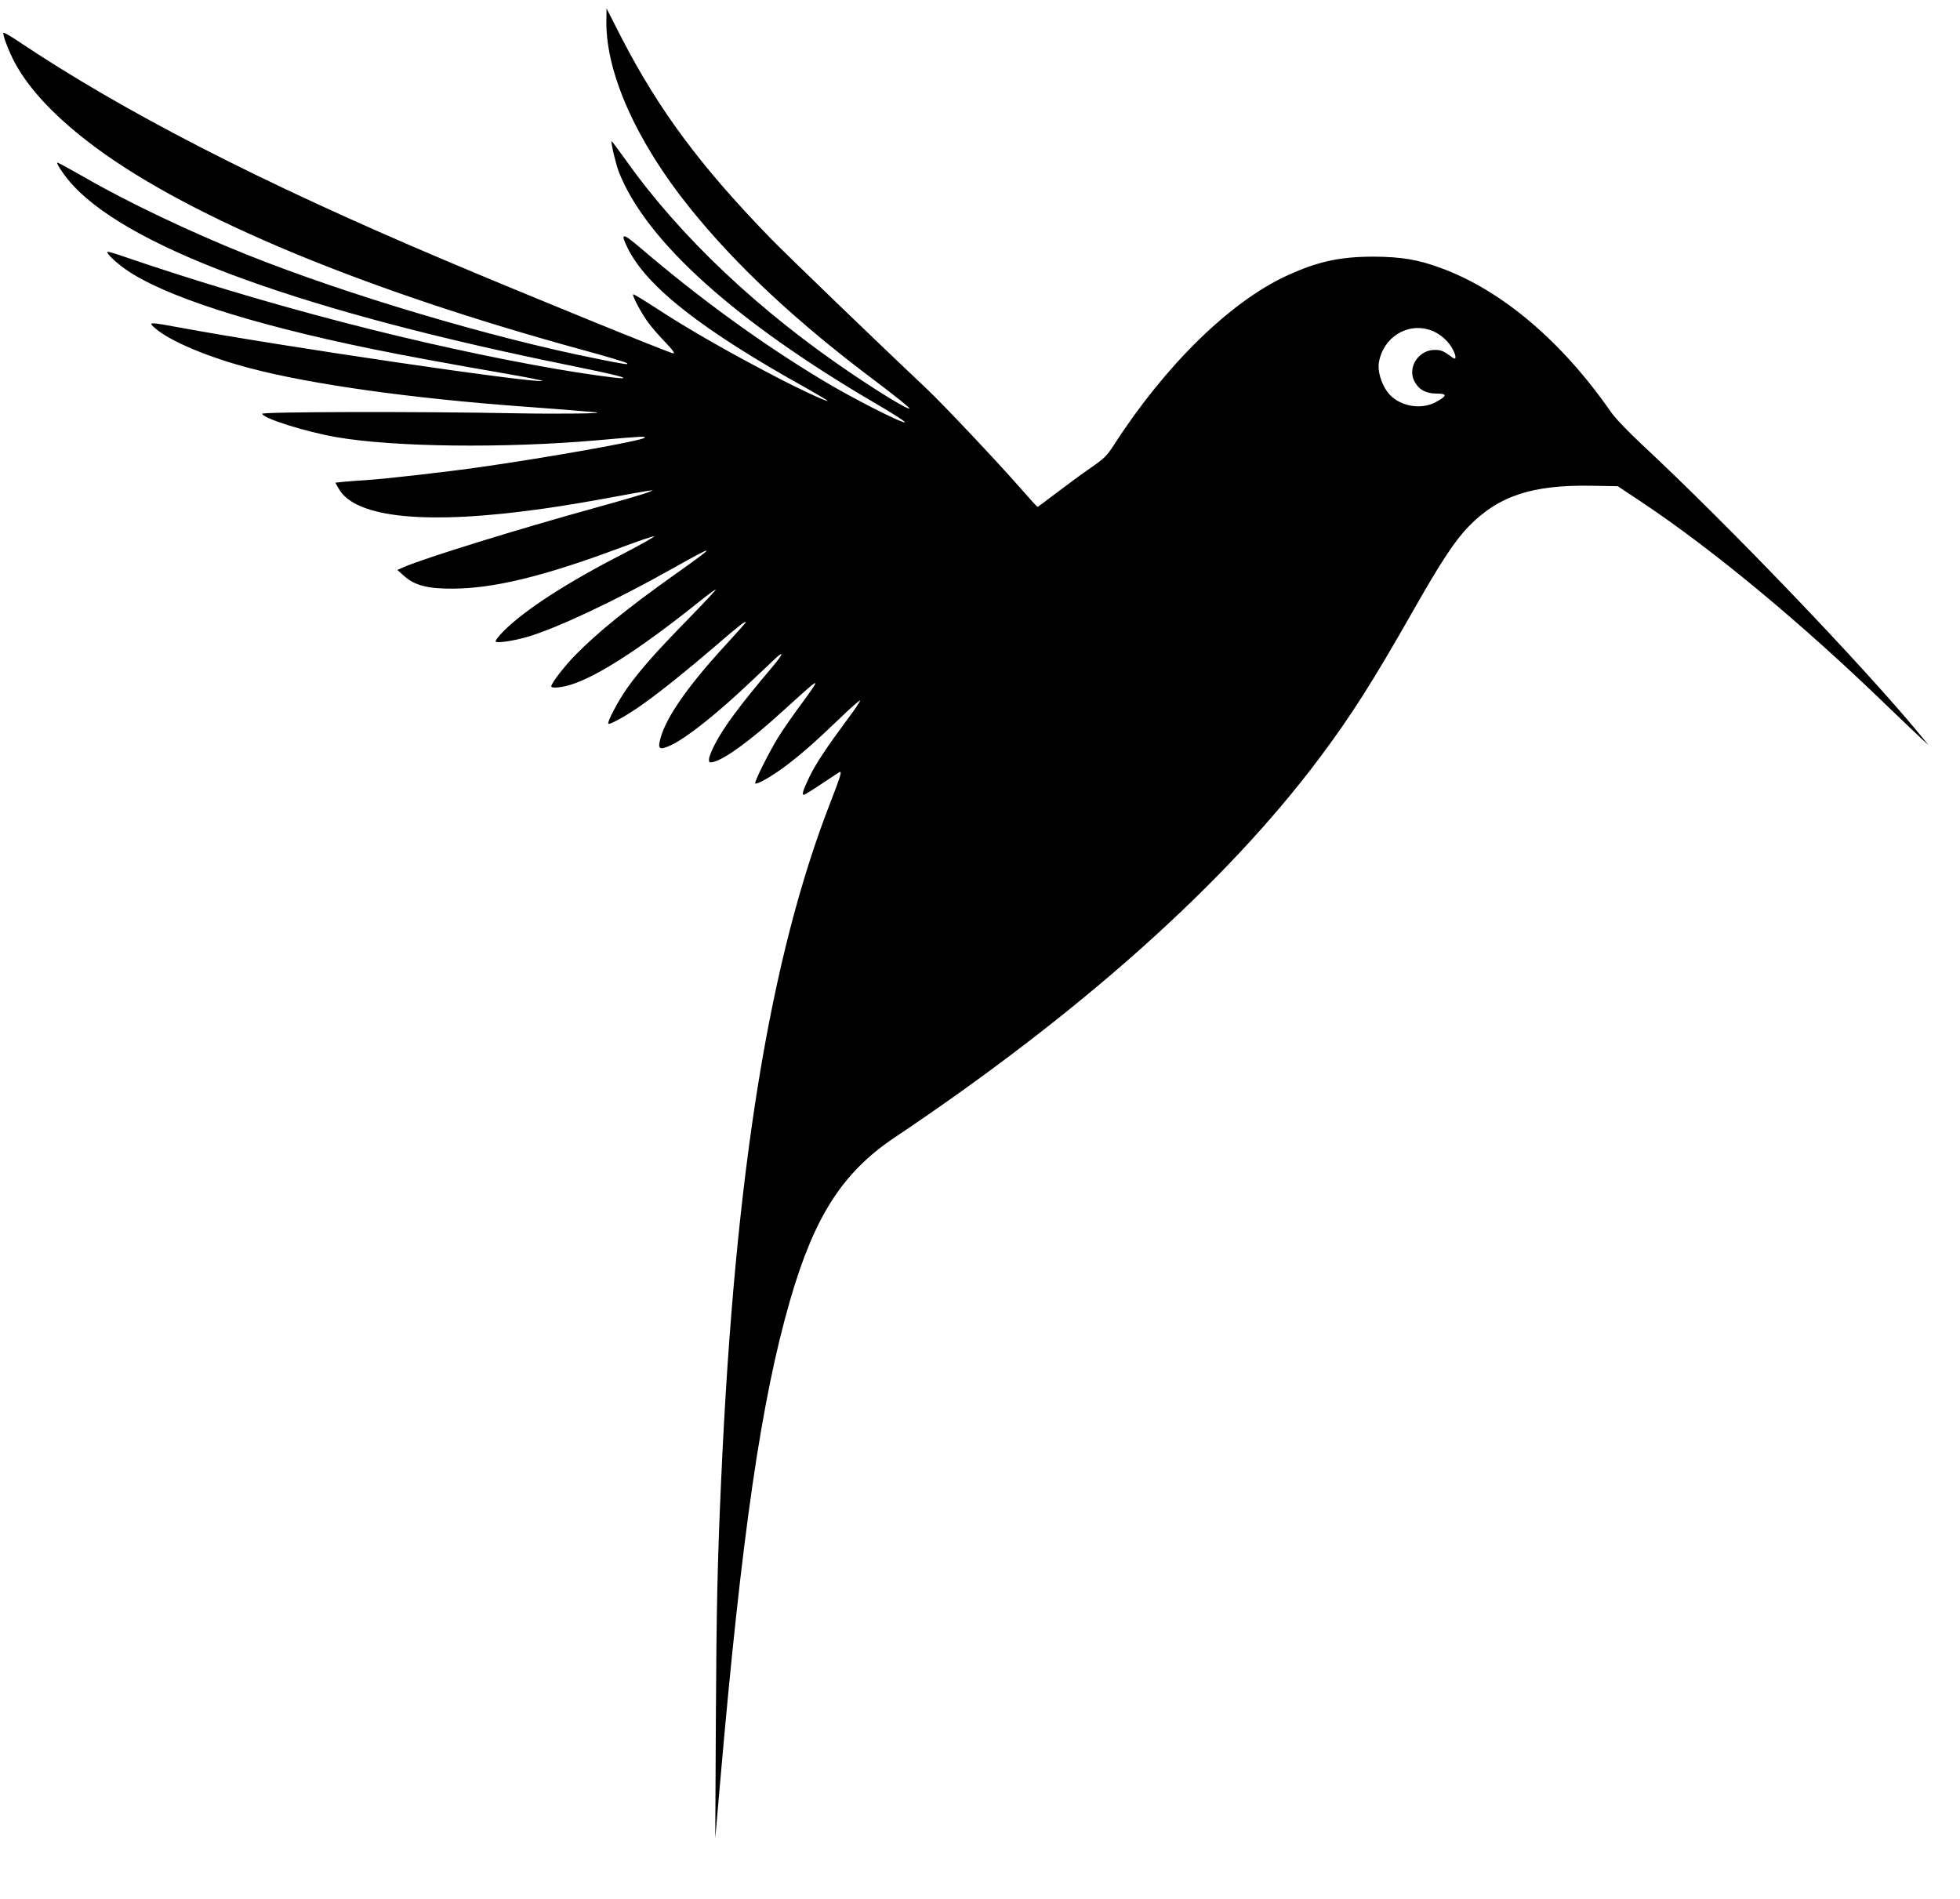<?xml version="1.0" standalone="no"?>
<!DOCTYPE svg PUBLIC "-//W3C//DTD SVG 20010904//EN"
 "http://www.w3.org/TR/2001/REC-SVG-20010904/DTD/svg10.dtd">
<svg version="1.0" xmlns="http://www.w3.org/2000/svg"
 width="1280pt" height="1240pt" viewBox="0 0 1280 1240"
 preserveAspectRatio="xMidYMid meet">
<g transform="translate(0,1240) scale(0.1,-0.1)"
fill="#000000" stroke="none">
<path d="M3960 12253 c-1 -335 199 -780 543 -1208 303 -378 703 -751 1220
-1138 126 -95 223 -173 217 -175 -15 -5 -171 89 -372 224 -609 410 -1126 898
-1480 1397 -50 70 -92 126 -94 125 -6 -7 28 -152 48 -202 177 -451 763 -978
1687 -1517 107 -62 188 -115 181 -117 -20 -7 -351 162 -535 273 -402 242 -801
532 -1189 863 -123 105 -138 105 -86 0 125 -252 487 -535 1167 -913 78 -44
140 -81 138 -83 -6 -6 -193 81 -345 161 -309 161 -573 312 -783 450 -76 49
-140 88 -142 85 -8 -8 53 -123 98 -184 25 -34 76 -92 113 -130 44 -46 62 -70
53 -72 -14 -3 -978 390 -1504 613 -1191 504 -2087 964 -2778 1427 -49 33 -91
57 -94 54 -9 -8 35 -123 74 -196 98 -181 277 -368 533 -557 622 -459 1754
-929 3175 -1318 154 -42 285 -81 290 -87 12 -11 -12 -8 -195 29 -684 136
-1631 417 -2290 681 -369 148 -778 342 -1063 507 -93 53 -170 95 -173 93 -7
-8 57 -101 109 -155 392 -416 1523 -823 3257 -1173 278 -57 367 -79 318 -80
-34 0 -258 31 -428 61 -882 153 -1908 420 -2849 743 -41 14 -77 24 -79 21 -9
-8 49 -64 113 -110 245 -175 819 -361 1616 -524 215 -44 497 -96 884 -163 137
-24 239 -44 227 -46 -83 -12 -1714 228 -2362 348 -212 39 -216 39 -165 -5 98
-84 347 -189 620 -260 398 -105 1055 -197 1785 -250 179 -13 384 -29 467 -37
85 -8 -221 -12 -507 -7 -669 13 -1672 10 -1668 -3 11 -32 285 -118 487 -153
376 -65 1097 -73 1702 -20 288 26 326 28 306 15 -33 -21 -627 -127 -1062 -189
-229 -33 -608 -76 -750 -86 -49 -3 -116 -8 -148 -11 l-57 -6 22 -39 c109 -194
583 -239 1348 -129 113 16 300 47 415 69 116 21 228 42 250 45 l40 5 -32 -14
c-18 -8 -172 -53 -342 -100 -510 -141 -1108 -326 -1251 -387 l-45 -20 44 -39
c69 -62 154 -84 321 -83 266 2 591 81 1072 260 125 47 233 84 240 82 6 -2 -83
-52 -198 -112 -371 -190 -646 -368 -785 -507 -33 -33 -57 -65 -52 -69 11 -11
121 6 207 31 193 57 566 232 947 446 294 165 296 160 14 -40 -299 -212 -504
-378 -647 -524 -71 -72 -158 -185 -158 -205 0 -14 66 -9 131 12 171 53 460
240 839 544 52 42 99 76 104 76 5 0 -79 -89 -185 -198 -207 -212 -303 -320
-393 -445 -59 -84 -133 -223 -123 -233 9 -9 130 59 227 129 117 83 285 218
475 381 149 129 195 164 195 152 0 -3 -57 -67 -127 -143 -266 -289 -410 -501
-436 -641 -9 -45 9 -49 77 -17 103 49 302 207 526 420 58 54 124 117 147 139
68 64 59 36 -18 -55 -206 -243 -314 -388 -373 -504 -20 -38 -36 -81 -36 -94 0
-20 3 -22 28 -17 76 19 243 140 450 329 186 169 212 191 217 185 3 -3 -38 -63
-91 -134 -53 -71 -121 -169 -152 -219 -63 -103 -158 -293 -150 -301 10 -9 100
42 184 103 109 81 205 165 362 316 73 71 136 126 139 123 3 -3 -37 -63 -90
-133 -128 -173 -202 -284 -242 -368 -40 -84 -50 -115 -36 -115 6 0 61 34 122
75 61 41 113 75 115 75 12 0 -2 -43 -60 -192 -400 -1023 -626 -2420 -716
-4423 -25 -550 -31 -846 -35 -1575 l-4 -775 34 390 c139 1595 267 2477 455
3125 159 549 343 834 681 1061 1212 812 2161 1658 2776 2479 207 276 352 505
610 959 184 324 274 460 365 554 195 200 416 272 804 265 l169 -3 149 -99
c476 -317 1056 -798 1621 -1346 94 -90 190 -182 215 -205 l44 -40 -49 60
c-372 452 -1248 1367 -1825 1905 -91 85 -175 173 -202 213 -319 459 -711 791
-1106 936 -150 56 -260 74 -442 75 -221 0 -367 -32 -570 -126 -369 -171 -790
-584 -1125 -1103 -47 -73 -65 -90 -152 -150 -54 -37 -153 -110 -220 -161 -68
-52 -125 -94 -127 -94 -3 0 -55 57 -117 128 -147 168 -503 545 -605 641 -308
290 -920 880 -1024 987 -459 473 -727 835 -972 1309 l-97 190 -1 -92z m5382
-2009 c60 -20 121 -73 148 -130 22 -45 20 -67 -4 -49 -60 44 -73 50 -117 50
-105 0 -179 -114 -132 -205 28 -54 75 -80 144 -80 72 0 71 -15 -3 -55 -104
-57 -252 -25 -319 68 -40 55 -63 136 -54 190 28 164 185 263 337 211z"/>
</g>
</svg>
